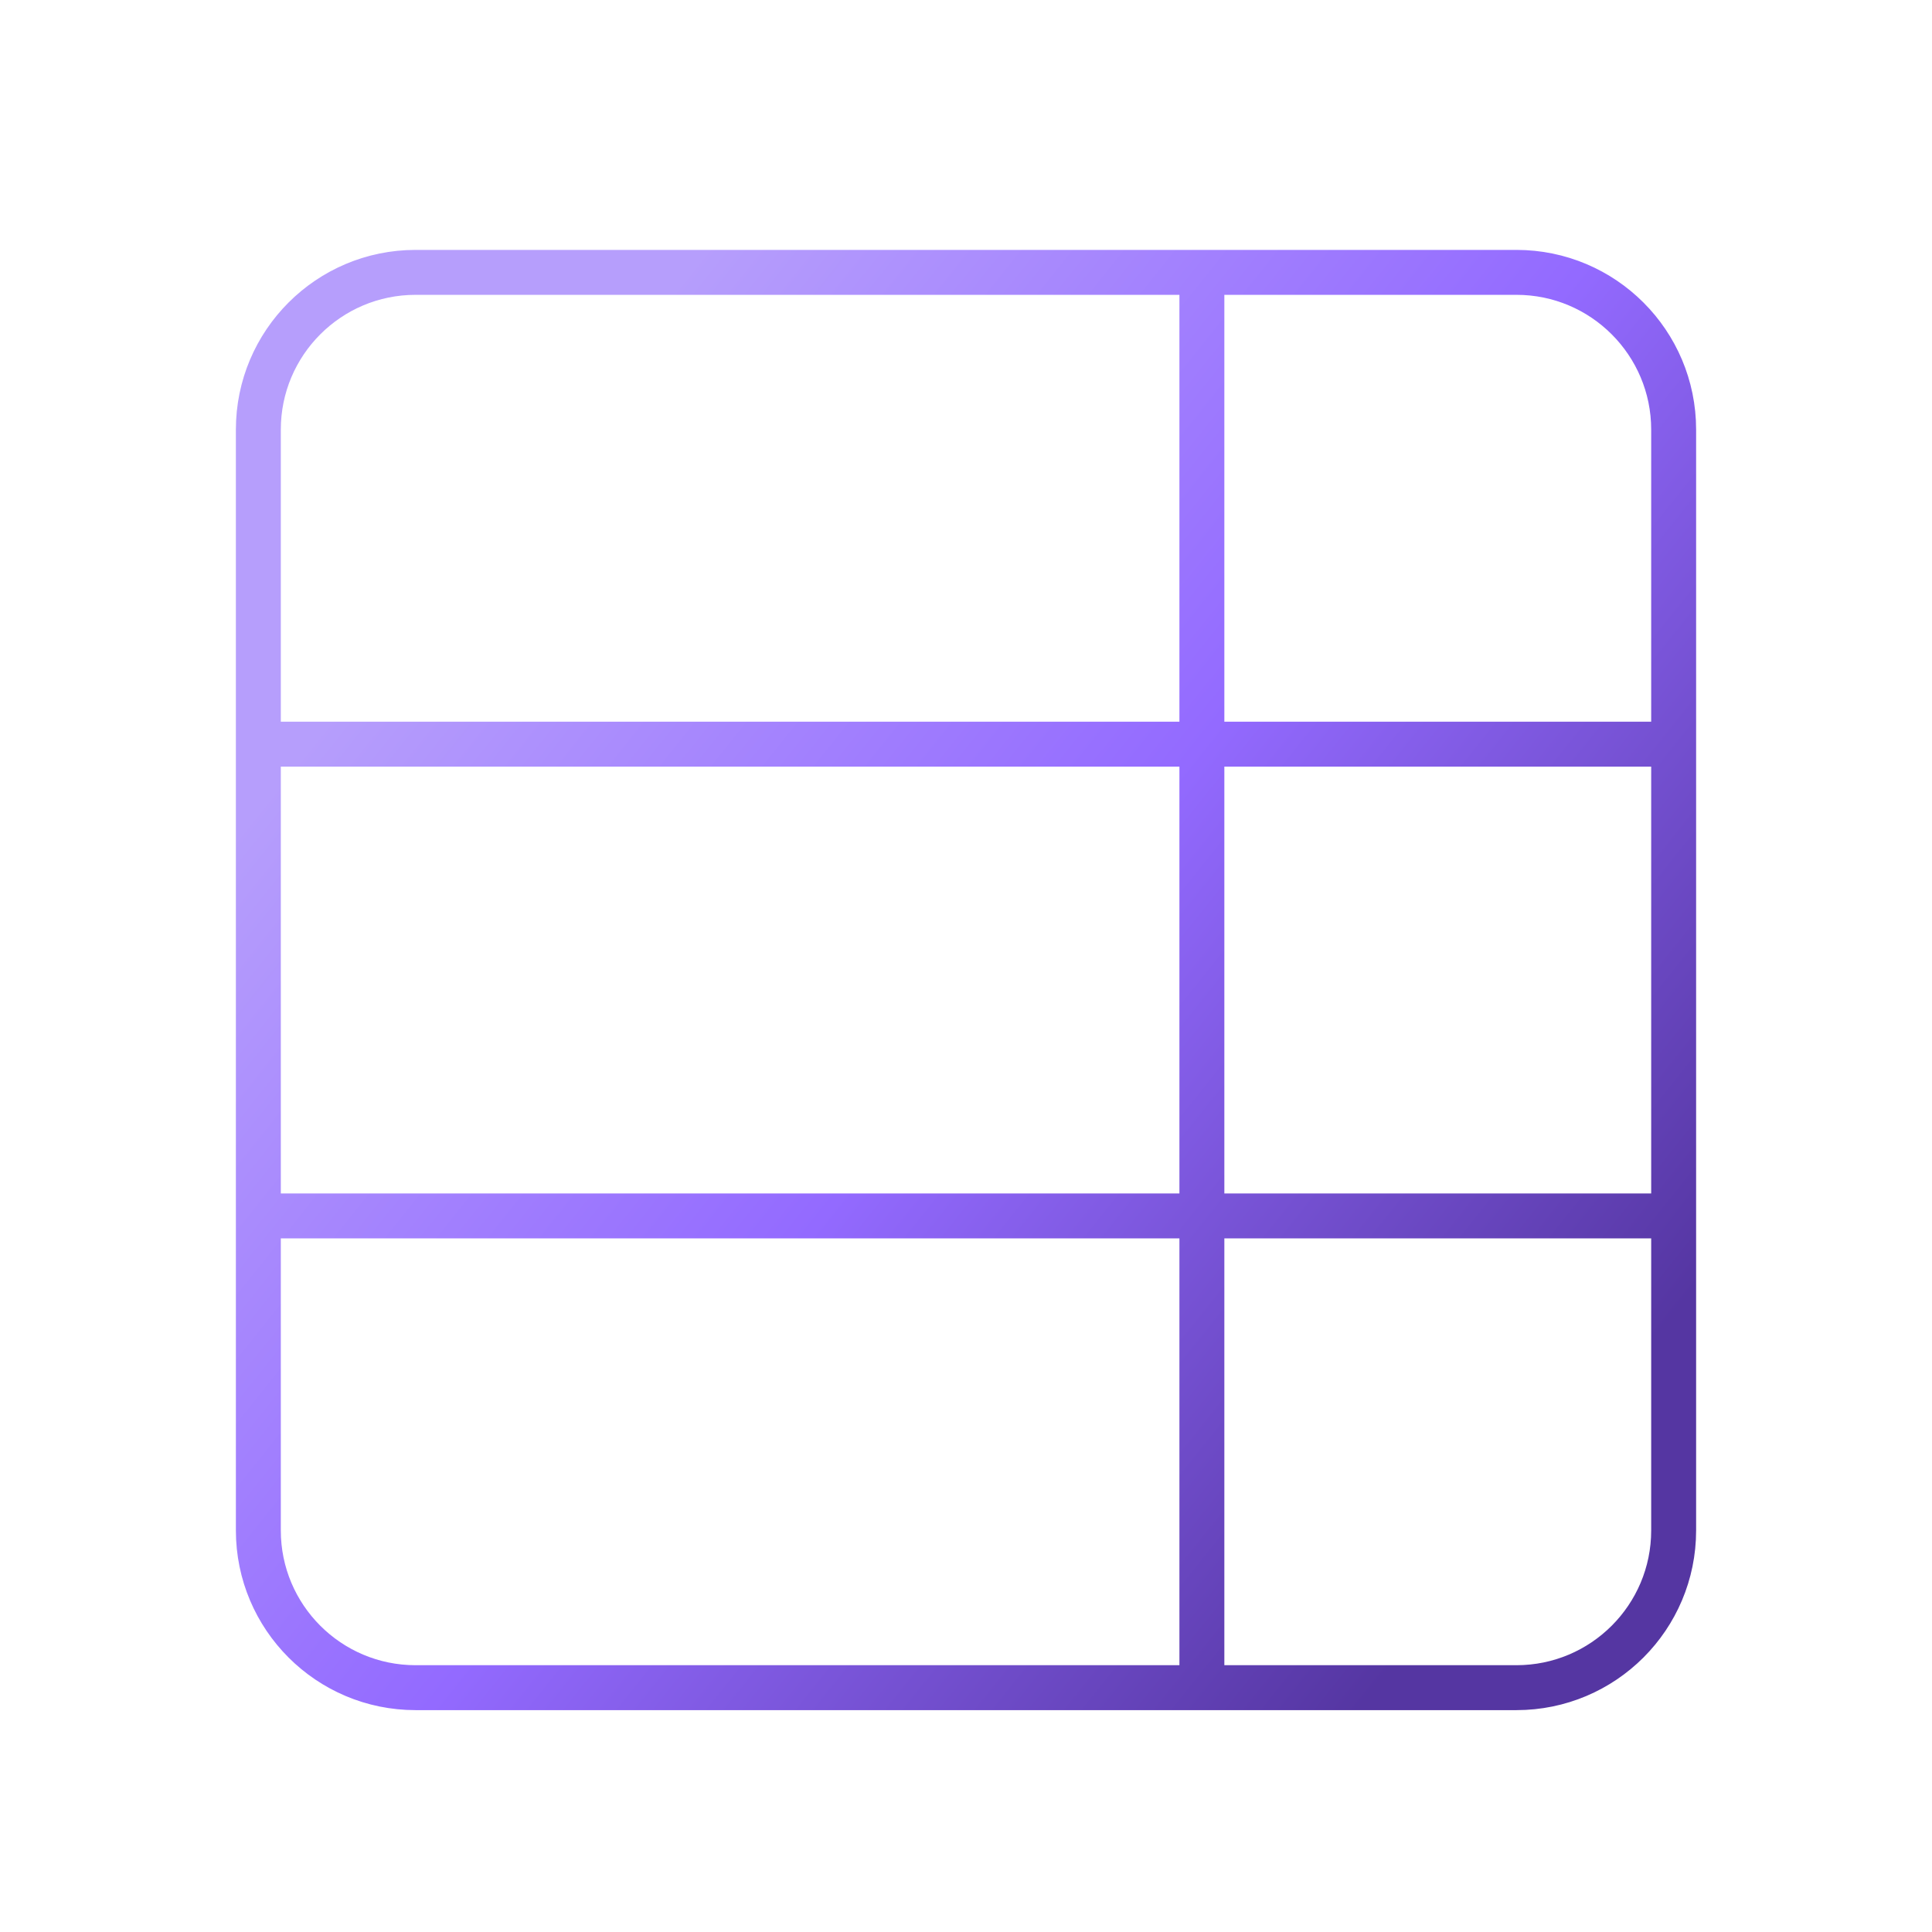 <svg width="43" height="43" viewBox="0 0 43 43" fill="none" xmlns="http://www.w3.org/2000/svg">
<path d="M26.75 6.062V37.562M37.25 16.562H5.75M37.25 27.062H5.75M9.25 6.062H33.75C35.683 6.062 37.25 7.63 37.25 9.562V34.062C37.25 35.995 35.683 37.562 33.75 37.562H9.25C7.317 37.562 5.75 35.995 5.75 34.062V9.562C5.75 7.63 7.317 6.062 9.25 6.062Z" stroke="url(#paint0_linear_1089_810)" stroke-linecap="round" stroke-linejoin="round"/>
<defs>
<linearGradient id="paint0_linear_1089_810" x1="9.35" y1="13.431" x2="34.1" y2="33.231" gradientUnits="userSpaceOnUse">
<stop stop-color="#B69EFC"/>
<stop offset="0.49" stop-color="#936AFF"/>
<stop offset="1" stop-color="#5536A2"/>
</linearGradient>
</defs>
</svg>

